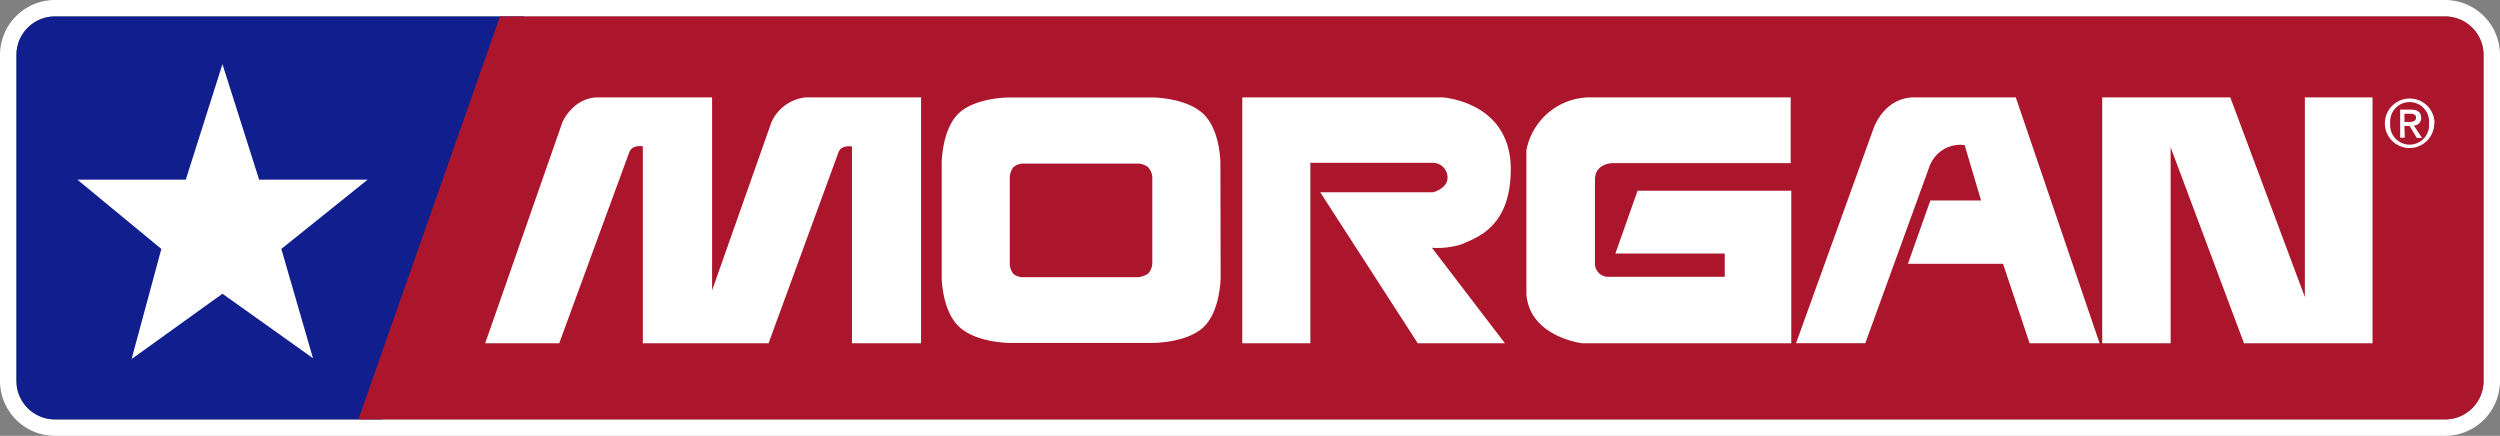 <svg xmlns="http://www.w3.org/2000/svg" viewBox="0 0 304 53"><rect x="0" y="0" width="304" height="53" fill="#808080" stroke="none"/><defs><style>.a{fill:#fff;}.b{fill:#101e8e;}.c{fill:#ac162c;}</style></defs><title>Morgan Corporation Logo</title><path class="a" d="M297.32,2A4.68,4.68,0,0,1,302,6.68V46.32A4.68,4.68,0,0,1,297.32,51H6.68A4.68,4.68,0,0,1,2,46.32V6.68A4.68,4.68,0,0,1,6.68,2H297.32m0-2H6.68A6.69,6.69,0,0,0,0,6.68V46.32A6.69,6.69,0,0,0,6.68,53H297.32A6.69,6.69,0,0,0,304,46.32V6.68A6.69,6.69,0,0,0,297.32,0Z"/><path class="b" d="M46.51,51H6.68A4.68,4.68,0,0,1,2,46.32V6.68A4.68,4.68,0,0,1,6.68,2H63.73"/><path class="c" d="M297.32,2H60.8L43.58,51H297.32A4.68,4.68,0,0,0,302,46.32V6.68A4.68,4.68,0,0,0,297.32,2"/><polyline class="a" points="9.41 21.85 19.62 30.27 16 43.66 27.05 35.72 38.06 43.56 34.21 30.27 44.7 21.85 31.51 21.85 27.05 7.8 22.59 21.85"/><path class="a" d="M295.37,15a2.37,2.37,0,1,1-4.72,0,2.37,2.37,0,1,1,4.72,0m.67,0A3,3,0,1,0,290,15,3,3,0,1,0,296,15m-3.62.31H293l.88,1.46h.64l-1-1.51a.87.87,0,0,0,.89-.93c0-.69-.43-1-1.26-1h-1.29v3.41h.56Zm0-.48v-1h.67c.34,0,.74.06.74.47s-.36.53-.79.53Z"/><path class="a" d="M123.22,20.33a2.28,2.28,0,0,0-.43,1.47V32.24a2.23,2.23,0,0,0,.43,1.06,1.84,1.84,0,0,0,1.13.41h14a2.71,2.71,0,0,0,1.27-.44,2,2,0,0,0,.5-1.29V21.49a2,2,0,0,0-.55-1.19,2.06,2.06,0,0,0-1.29-.41h-13.8a1.77,1.77,0,0,0-1.24.44M148.43,33.7s0,4-2,6-6.19,2-6.19,2H122.78s-4.11,0-6.19-2-2.08-6-2.08-6V19.85s0-4,2-6,6.2-2,6.2-2h17.39s4.12,0,6.22,2,2.08,6,2.08,6Z"/><path class="a" d="M151.06,11.84h24.35s8.3.5,8.3,8.73c0,7.27-4.43,8.39-5.93,9.12a9.81,9.81,0,0,1-3.66.44L183,41.74h-10.6L160.54,23.38h13.73s1.75-.44,1.75-1.79a1.79,1.79,0,0,0-1.75-1.79H159.34V41.74h-8.28"/><path class="a" d="M193.21,11.84h24.54v8H196.08s-2.13,0-2.13,2V32.13a1.6,1.6,0,0,0,1.67,1.53h14.11V30.83h-13.3l2.7-7.64h18.69V41.74H192.38s-6.41-.78-6.77-6V18.28a7.91,7.91,0,0,1,7.61-6.44"/><path class="a" d="M218.4,41.73l9.36-25.94s1.15-3.79,4.83-3.95h12.53l10.19,29.9H246.8l-3.23-9.66H232l2.73-7.7h6.17l-2-6.74a4,4,0,0,0-4.28,2.61l-7.8,21.48"/><polyline class="a" points="255.63 41.74 255.63 11.84 271.2 11.84 280.27 36.12 280.27 11.84 288.5 11.84 288.5 41.74 272.87 41.74 263.95 17.91 263.95 41.74"/><path class="a" d="M98,11.84a5.13,5.13,0,0,0-4.21,3.07l-7.2,20.4V11.84h-14c-3,.12-4.21,3.05-4.21,3.05L59,41.74h9s8.23-22.46,8.52-23.22c.38-1,1.65-.72,1.65-.72V41.74H93.46c.5-1.39,8.23-22.48,8.49-23.2.38-1,1.65-.72,1.65-.72V41.74H112V11.84Z"/></svg>